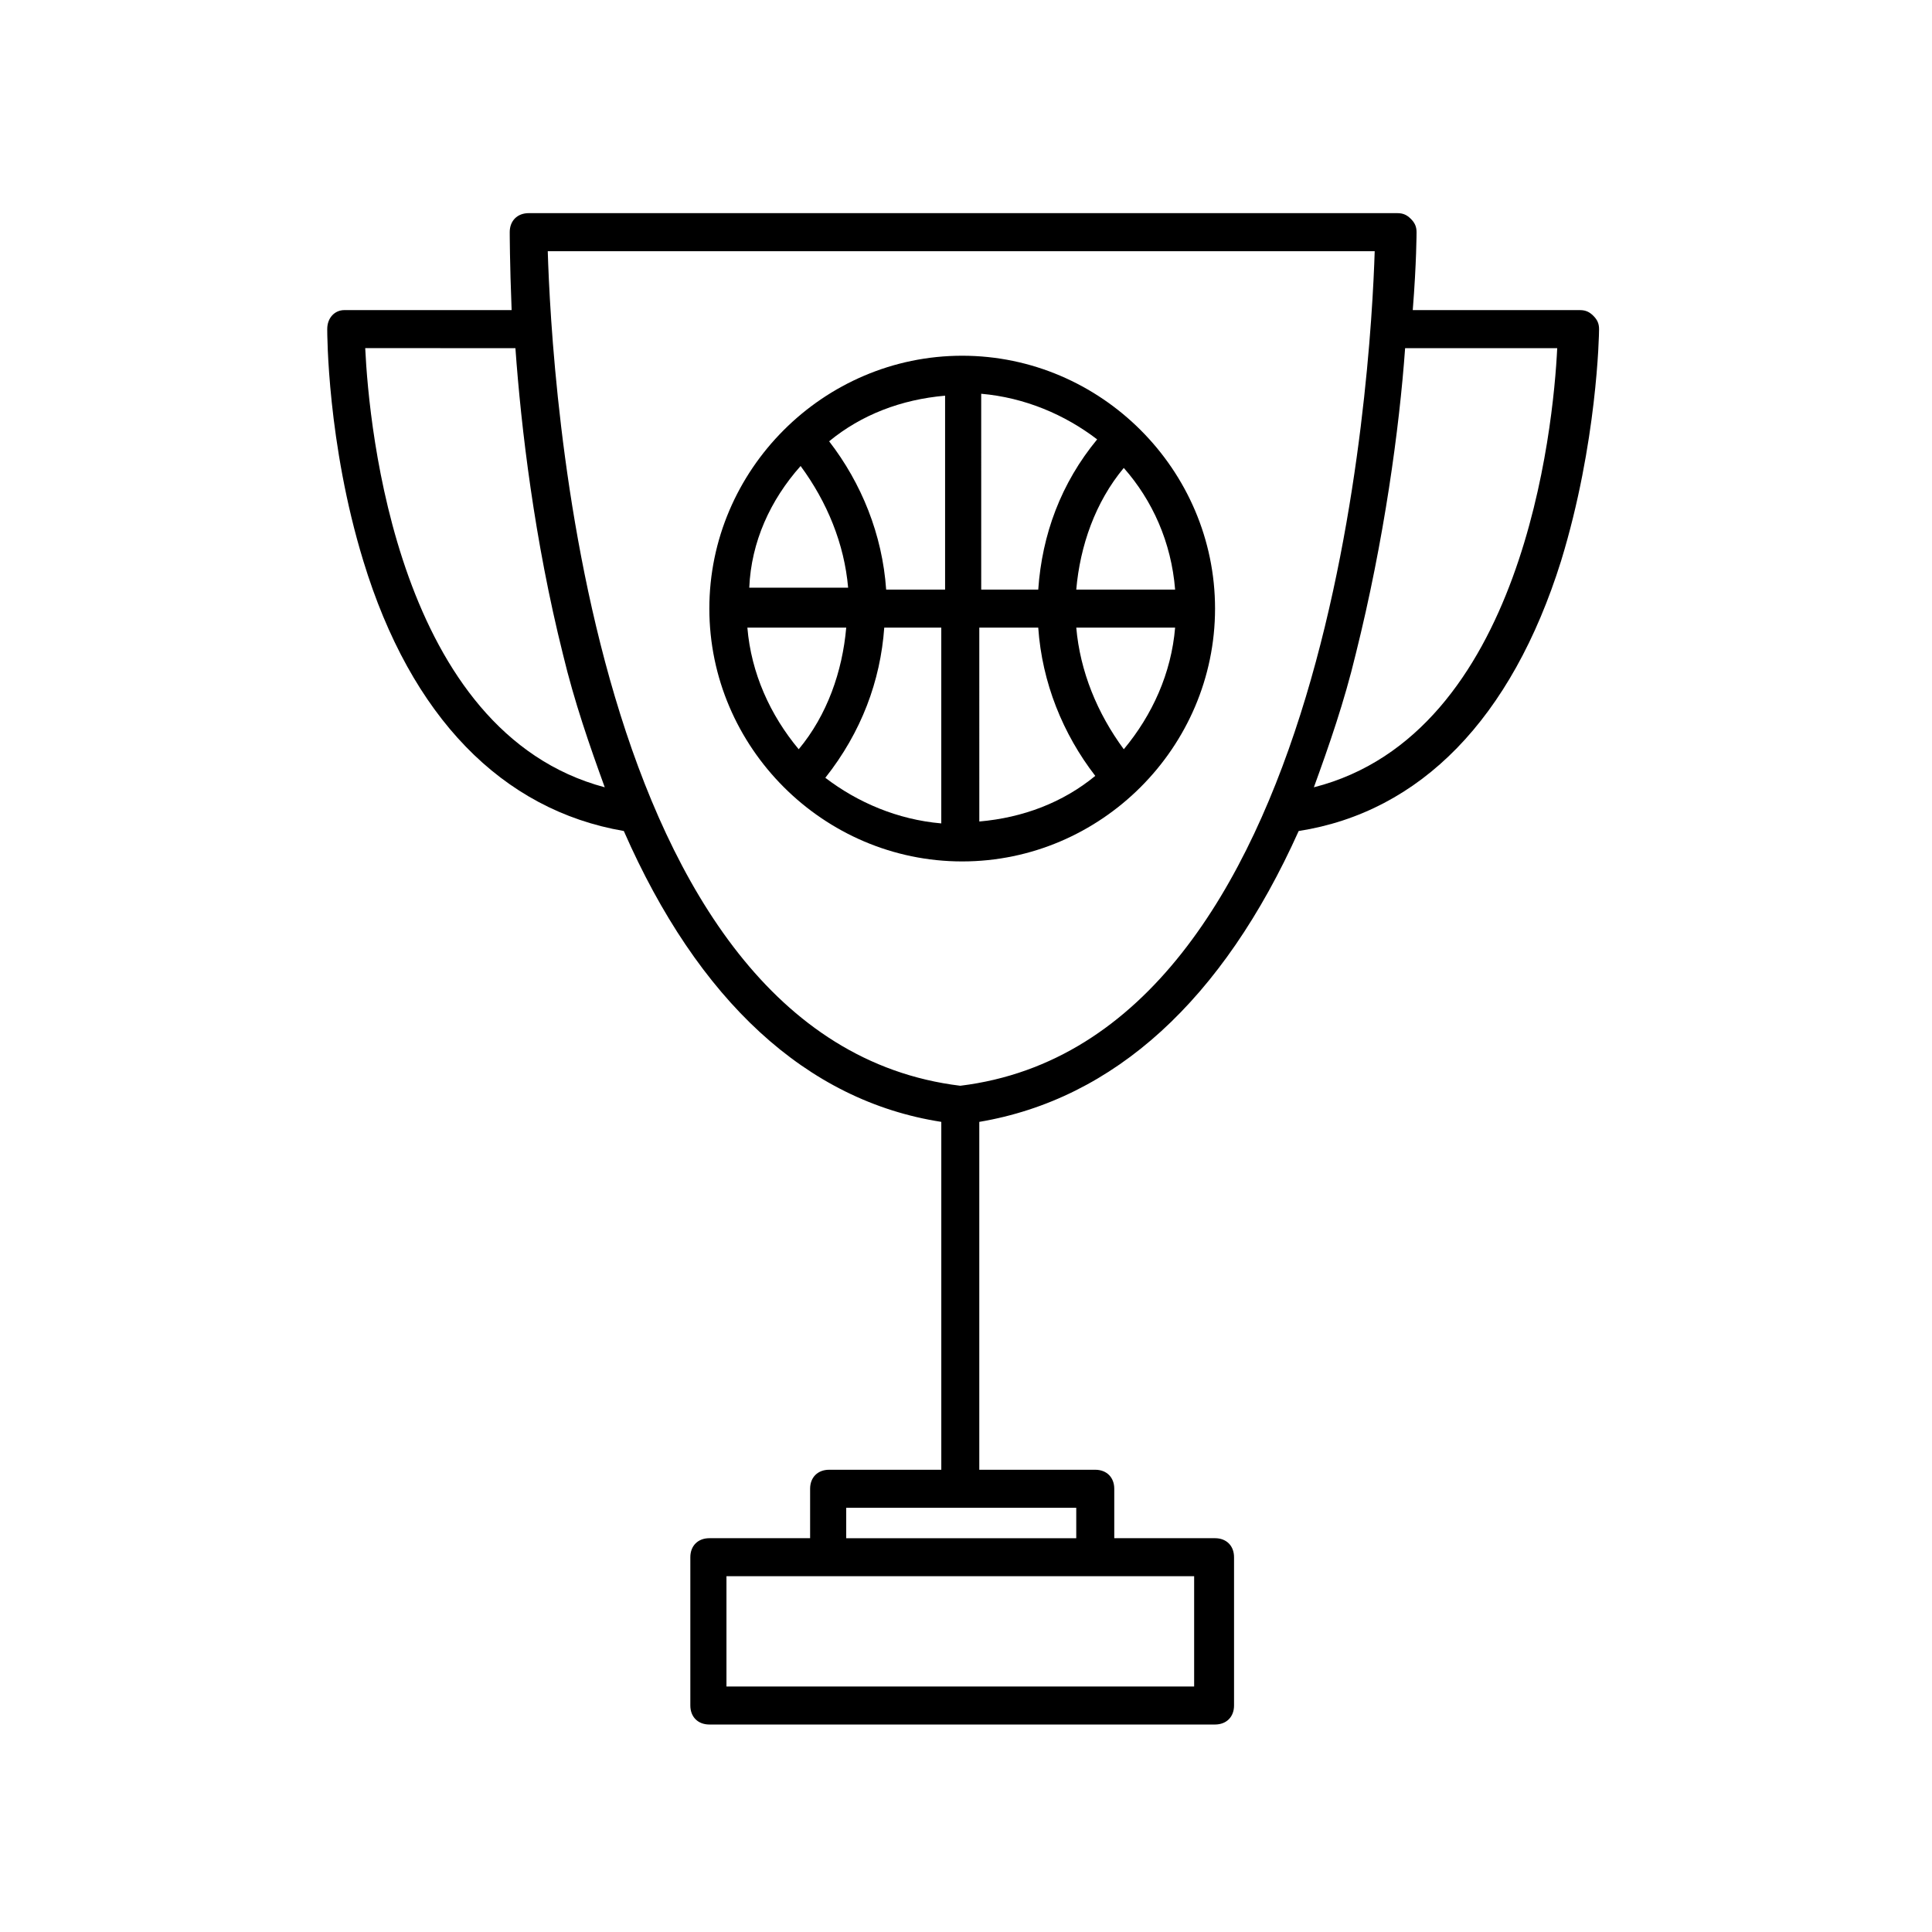 <?xml version="1.0" encoding="UTF-8"?>
<!-- The Best Svg Icon site in the world: iconSvg.co, Visit us! https://iconsvg.co -->
<svg fill="#000000" width="800px" height="800px" version="1.1" viewBox="144 144 512 512" xmlns="http://www.w3.org/2000/svg">
 <g>
  <path d="m230.72 231.22c0 1.008 0 30.23 9.574 61.465 12.594 41.312 36.777 66 69.023 71.539 19.648 44.84 48.367 71.539 84.137 77.082v92.195h-29.727c-3.023 0-5.039 2.016-5.039 5.039v13.098h-26.703c-3.023 0-5.039 2.016-5.039 5.039v39.297c0 3.023 2.016 5.039 5.039 5.039h134.01c3.023 0 5.039-2.016 5.039-5.039v-39.297c0-3.023-2.016-5.039-5.039-5.039h-26.703v-13.098c0-3.023-2.016-5.039-5.039-5.039h-30.73v-92.191c35.77-6.047 64.488-32.242 84.641-77.082 32.242-5.039 56.426-29.727 69.527-71.539 9.574-31.234 10.078-59.953 10.078-61.465 0-1.512-0.504-2.519-1.512-3.527-1.008-1.008-2.016-1.512-3.527-1.512h-44.336c1.008-12.594 1.008-20.656 1.008-20.656 0-1.512-0.504-2.519-1.512-3.527-1.008-1.008-2.016-1.512-3.527-1.512l-230.24-0.004c-3.023 0-5.039 2.016-5.039 5.039 0 0 0 8.062 0.504 20.656h-44.336c-2.516 0-4.531 2.016-4.531 5.039zm230.24 359.72h-124.44v-29.223h123.94v29.223zm-31.742-39.297h-60.961v-8.062h60.961zm127.46-315.38c-1.008 21.16-9.07 102.27-64.488 116.38 4.031-11.082 8.062-22.672 11.082-35.266 7.559-30.23 11.586-59.953 13.098-81.113zm-48.367-25.695c-1.008 32.242-11.082 209.08-109.83 221.17-99.246-12.09-108.32-188.93-109.32-221.17zm-227.72 25.695c1.512 21.16 5.039 50.883 12.594 81.113 3.023 12.594 7.055 24.184 11.082 35.266-54.914-14.609-62.473-95.219-63.48-116.38z"/>
  <path d="m466 305.28c0-36.777-30.23-67.008-67.008-67.008-36.777 0-67.008 30.23-67.008 67.008s30.23 67.008 67.008 67.008c36.781 0 67.008-30.23 67.008-67.008zm-123.94 5.039h26.199c-1.008 11.586-5.039 23.176-12.594 32.242-7.559-9.066-12.598-20.152-13.605-32.242zm14.109-42.824c7.055 9.574 11.586 20.656 12.594 32.242h-26.199c0.504-12.09 5.543-23.172 13.605-32.242zm99.25 32.75h-26.199c1.008-11.586 5.039-23.176 12.594-32.242 7.559 8.562 12.598 19.645 13.605 32.242zm-13.602 42.316c-7.055-9.574-11.586-20.656-12.594-32.242h26.195c-1.008 12.09-6.047 23.176-13.602 32.242zm-22.672-32.242c1.008 14.609 6.551 28.215 15.113 39.297-8.566 7.055-19.145 11.082-30.73 12.09l-0.004-51.387zm0-10.074h-15.113l-0.004-51.895c11.586 1.008 22.168 5.543 30.73 12.09-9.57 11.59-14.605 25.191-15.613 39.805zm-25.191 0h-15.113c-1.008-14.609-6.551-28.215-15.113-39.297 8.566-7.055 19.145-11.082 30.73-12.09v51.387zm-15.617 10.074h15.113v51.891c-11.586-1.008-22.168-5.543-30.73-12.09 9.57-12.09 14.609-25.695 15.617-39.801z"/>
 </g>
</svg>
